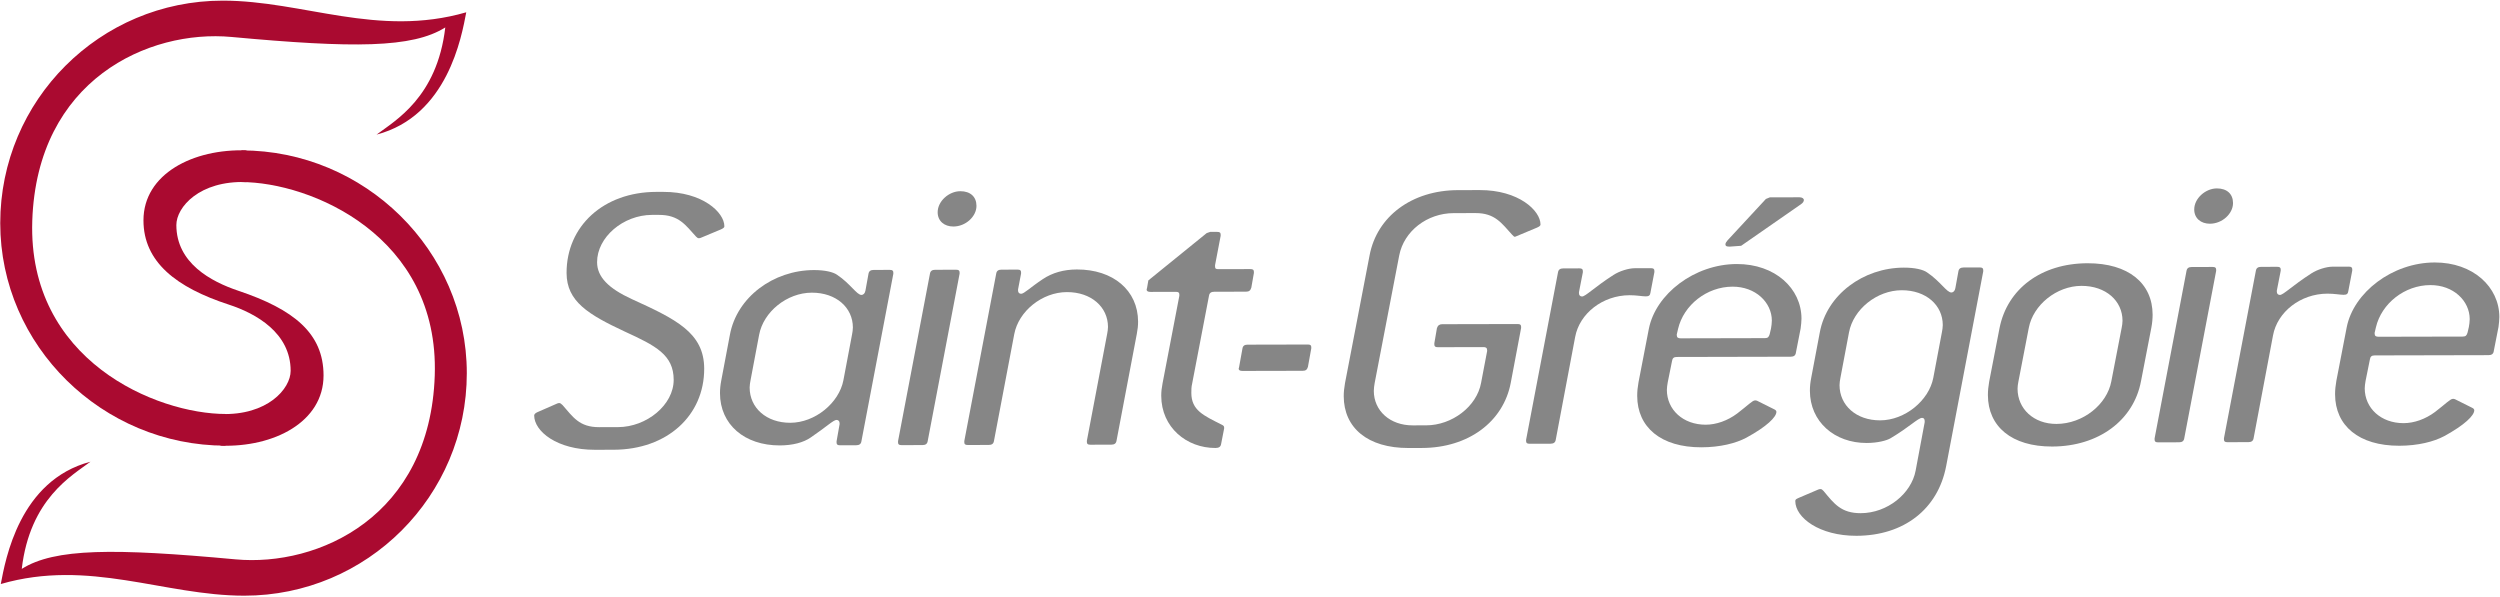 <svg width="2468" height="589" viewBox="0 0 2468 589" fill="none" xmlns="http://www.w3.org/2000/svg">
<g clip-path="url(#clip0_43_543)">
<path d="M222.65 439.95C101.33 439.95 0.24 341.63 0.24 220.3C0.24 98.97 98.6 0.63 219.92 0.63C299.28 0.63 372.88 37.43 460.29 12.13C455.68 36.28 441.88 114.49 371.72 132.89C390.12 119.08 431.53 96.09 439.58 27.08C407.06 47.56 348.59 47.56 228.56 36.49C146.57 28.92 36.47 78.84 31.86 218C27.3 355.95 154.51 408.69 222.94 408.69" fill="#AA0A30"/>
<path d="M238.4 148.47C359.73 148.47 460.83 247.05 460.83 368.38C460.83 489.71 362.48 588.06 241.15 588.06C161.79 588.06 88.18 551.25 0.77 576.55C5.37 552.4 19.17 474.19 89.33 455.79C70.93 469.59 29.53 492.6 21.48 561.61C53.99 541.12 112.47 541.12 232.5 552.19C314.49 559.76 424.6 509.84 429.19 370.69C433.76 232.74 306.54 179.74 238.1 179.74" fill="#AA0A30"/>
<path d="M243.35 148.47C190.81 146.67 141.63 171.61 141.63 217.54C141.63 258.81 174.4 283.92 225.75 300.66C252.86 309.48 286.93 328.68 286.93 366.07C286.93 383.7 264.12 410.28 218 408.7L217.69 439.96C270.24 441.77 319.4 416.68 319.4 370.65C319.4 329.03 290.03 305.4 235.27 287.03C208.24 277.95 174.1 259.68 174.1 222.14C174.1 204.5 196.94 178.17 243.06 179.74" fill="#AA0A30"/>
<path d="M715.11 223.34C715.11 224.51 714.25 225.3 711.67 226.48L691.88 234.75C691.02 235.14 690.59 235.14 689.73 235.15C688.87 235.15 688.44 234.76 687.14 233.59C676.78 222.26 670.3 212.09 650.49 212.14H643.6C615.18 212.22 589.39 234.2 589.44 258.86C589.47 273.35 600.7 284.68 623.54 295.19C667.08 315.06 695.1 328.31 695.18 363.93C695.28 410.12 658.75 443.87 605.79 443.99L587.27 444.03C549.81 444.11 527.37 425.77 527.34 410.11C527.34 408.94 528.63 407.76 530.35 406.97L550.14 398.31C551 397.92 551.43 397.92 552.29 397.91C553.15 397.91 554.01 398.69 555.31 399.86C565.67 411.58 571.72 421.75 591.53 421.7L610.05 421.66C638.47 421.6 665.12 399.61 665.06 374.95C665.01 350.29 647.33 341.32 616.72 327.3C580.94 310.55 559.38 297.68 559.32 269.49C559.22 223.29 595.74 189.55 647.85 189.43H654.74C693.5 189.33 715.07 209.64 715.1 223.34H715.11Z" fill="#868686"/>
<path d="M850.4 435.62C849.98 438.36 848.26 439.54 845.24 439.54L829.31 439.58C826.73 439.58 825.86 438.81 825.86 436.85V435.68L828.83 418.84V417.67C828.83 415.71 827.53 414.54 825.81 414.54C822.79 414.54 815.49 421.61 800.44 431.82C793.13 436.93 782.37 439.69 769.88 439.72C735 439.79 710.84 419.1 710.77 388.17C710.77 384.25 711.18 379.95 712.03 375.64L720.54 330.6C727.35 293.39 763.46 266.7 803.51 266.61C814.27 266.59 822.46 268.52 826.34 271.26C839.71 280.23 845.76 291.18 850.5 291.17C852.22 291.17 853.94 289.6 854.37 286.85L857.35 270.4C857.77 267.66 859.49 266.48 862.51 266.47L878.44 266.43C881.02 266.43 881.89 267.2 881.89 269.16V270.33L850.39 435.6L850.4 435.62ZM841.97 323.28C841.93 303.71 825.53 288.87 801.42 288.92C776.88 288.97 753.66 307.81 749.41 330.53L740.9 375.57C740.48 377.92 740.05 380.27 740.05 382.62C740.09 402.58 756.49 417.42 780.17 417.37C804.72 417.32 828.36 397.69 832.61 375.37L841.12 330.33C841.55 327.98 841.97 325.63 841.97 323.28Z" fill="#868686"/>
<path d="M915.82 435.46C915.4 438.2 913.68 439.38 910.66 439.38L889.99 439.43C887.41 439.43 886.54 438.65 886.54 436.7V435.53L918.04 270.26C918.46 267.52 920.18 266.34 923.2 266.33L943.87 266.28C946.45 266.28 947.32 267.05 947.32 269.01V270.18L915.82 435.45V435.46ZM941.19 223.62C932.15 223.64 925.68 218.17 925.66 209.56C925.63 198.6 936.81 188.78 948.01 188.76C957.91 188.74 963.96 194.21 963.97 203.21C963.99 213.78 953.25 223.59 941.19 223.62Z" fill="#868686"/>
<path d="M1102.24 435.04C1101.82 437.78 1100.1 438.96 1097.08 438.97L1076.41 439.02C1073.83 439.02 1072.96 438.24 1072.96 436.29V435.12L1092.96 329.77C1093.39 327.42 1093.81 325.07 1093.81 322.72C1093.77 303.15 1077.37 288.31 1053.26 288.36C1028.72 288.41 1005.5 307.25 1001.25 329.97L981.24 435.33C980.82 438.07 979.1 439.25 976.08 439.25L955.41 439.3C952.83 439.3 951.96 438.52 951.96 436.57V435.4L983.46 270.13C983.88 267.39 985.6 266.21 988.62 266.2L1004.55 266.16C1007.13 266.16 1008 266.93 1008 268.89V270.06L1005.02 285.73V286.9C1005.02 288.86 1006.32 290.03 1008.05 290.02C1011.06 290.02 1017.08 283.74 1029.55 275.49C1039.01 269.2 1050.2 266.05 1063.12 266.02C1098.86 265.94 1123.45 286.63 1123.52 317.56C1123.52 321.47 1123.11 325.39 1122.25 329.7L1102.24 435.05V435.04Z" fill="#868686"/>
<path d="M1235.28 284.01C1234.43 286.75 1233.14 287.93 1230.12 287.94L1198.69 288.01C1195.67 288.01 1193.95 289.19 1193.53 291.94L1176.93 378.49C1176.08 382.02 1176.08 385.15 1176.09 387.89C1176.13 405.12 1188.2 410.18 1205.87 419.14C1207.59 419.92 1208.46 420.7 1208.46 421.88V423.05L1205.48 438.32C1205.06 441.06 1203.34 442.24 1199.89 442.25C1171.47 442.31 1146.45 422.01 1146.38 390.7C1146.38 386.78 1146.79 382.87 1147.65 378.56L1164.25 292.01V290.84C1164.25 288.88 1163.38 288.1 1160.8 288.11L1135.82 288.17C1133.24 288.17 1131.94 287.4 1131.94 285.83C1131.94 285.44 1132.37 284.65 1132.37 284.26L1133.65 276.82L1191.25 230.11L1194.69 228.93H1201.58C1204.16 228.91 1205.03 229.69 1205.03 231.65V232.82L1199.5 261.8V262.97C1199.5 265.32 1200.37 265.71 1202.95 265.71L1234.39 265.64C1236.97 265.64 1237.84 266.41 1237.84 268.37V269.54L1235.29 284.03L1235.28 284.01Z" fill="#868686"/>
<path d="M1520.8 221.55C1520.8 222.72 1519.94 223.51 1517.36 224.69L1497.57 232.96C1496.71 233.35 1495.85 233.75 1495.42 233.75C1494.56 233.75 1494.13 232.97 1492.83 231.8C1482.47 220.47 1475.99 210.3 1456.61 210.35L1435.08 210.4C1408.81 210.46 1386.03 228.13 1381.34 252.02L1357.07 378.13C1356.65 380.87 1356.22 383.22 1356.23 385.96C1356.27 405.53 1372.24 419.98 1394.63 419.93L1407.98 419.9C1433.39 419.84 1457.89 401.39 1462.14 377.89L1468.1 346.56V345.78C1468.1 343.43 1466.8 342.65 1464.65 342.66L1419.43 342.76C1416.85 342.76 1415.98 341.98 1415.98 340.03V338.86L1418.53 323.98C1419.38 321.24 1421.1 320.06 1423.69 320.05L1498.19 319.89C1500.77 319.89 1501.64 320.66 1501.64 322.62V323.79L1491.43 377.84C1484.19 416.22 1449.8 442.13 1403.73 442.24L1390.38 442.27C1350.33 442.36 1326.6 422.45 1326.53 391.13C1326.53 387.22 1326.94 382.91 1327.79 378.21L1352.05 252.1C1359.29 213.72 1393.68 187.8 1439.32 187.7L1460.85 187.65C1499.18 187.57 1520.75 207.87 1520.78 221.58L1520.8 221.55Z" fill="#868686"/>
<path d="M1629.4 288.65C1628.98 291.78 1627.69 292.57 1624.67 292.58C1621.22 292.58 1615.62 291.42 1608.73 291.44C1582.03 291.5 1559.25 309.56 1554.99 332.67L1535.84 434.1C1535.41 436.84 1533.7 438.02 1530.68 438.03L1510.01 438.07C1507.43 438.07 1506.56 437.3 1506.56 435.34V434.17L1538.05 268.9C1538.48 266.16 1540.2 264.98 1543.21 264.97L1559.14 264.93C1561.73 264.93 1562.59 265.7 1562.59 267.66V268.83L1558.76 288.41V289.58C1558.76 291.54 1560.06 292.71 1561.78 292.7C1565.23 292.7 1573.82 283.67 1592.74 271.49C1598.76 267.56 1607.8 264.8 1613.83 264.79L1629.76 264.75C1632.34 264.75 1633.21 265.52 1633.21 267.48V268.65L1629.38 288.62L1629.4 288.65Z" fill="#868686"/>
<path d="M1772.92 348.22C1772.5 350.97 1770.78 352.14 1767.76 352.15L1655.37 352.4C1652.35 352.4 1651.07 353.58 1650.64 356.32L1646.38 377.47C1645.96 380.21 1645.53 382.56 1645.53 384.91C1645.57 404.48 1661.54 419.32 1683.93 419.27C1694.27 419.25 1705.45 415.31 1714.91 408.24C1725.23 400.39 1729.95 395.29 1732.54 395.28C1733.4 395.28 1733.83 395.28 1734.69 395.67L1751.07 403.85C1752.79 404.63 1753.66 405.41 1753.66 406.58C1753.67 411.67 1744.22 421.09 1724 432.09C1713.67 437.6 1698.18 441.54 1679.66 441.58C1639.61 441.67 1616.31 421.76 1616.25 390.83C1616.24 386.52 1616.66 382.22 1617.51 377.52L1627.73 324.65C1634.54 290.18 1672.8 260.74 1714.57 260.65C1752.46 260.56 1778.36 284.78 1778.42 314.53C1778.42 317.66 1778 320.79 1777.58 324.32L1772.89 348.21L1772.92 348.22ZM1749.17 316.57C1749.13 298.56 1733.16 282.94 1710.34 282.99C1684.93 283.05 1662.15 301.11 1656.6 324.61L1655.32 330.09V330.87C1655.32 333.22 1656.62 334 1659.2 333.99L1742.31 333.81C1745.33 333.81 1746.19 332.63 1747.04 329.89L1748.32 324.41C1748.74 321.67 1749.17 319.32 1749.16 316.58L1749.17 316.57ZM1718.87 242.65L1707.67 243.46C1704.65 243.46 1703.36 243.08 1703.36 241.12C1703.36 239.95 1704.22 238.77 1705.5 237.2L1743.31 196.4L1747.18 194.83L1776.46 194.76C1779.05 194.76 1780.77 195.93 1780.78 197.49C1780.78 198.66 1779.92 200.23 1778.2 201.41L1718.87 242.65Z" fill="#868686"/>
<path d="M1921.23 460.23C1913.14 502.53 1879.61 528.83 1832.68 528.94C1796.08 529.02 1772.35 511.06 1772.31 494.62C1772.31 493.06 1773.17 492.66 1775.75 491.48L1795.11 483.21C1795.97 482.82 1796.83 482.82 1797.27 482.82C1798.56 482.82 1799 483.6 1800.29 484.77C1810.65 497.27 1817.56 506.65 1836.94 506.61C1863.21 506.55 1886.85 487.32 1891.11 464.61L1900.05 416.83V415.66C1900.05 413.7 1899.18 412.53 1897.46 412.53C1893.59 412.53 1884.99 421.56 1866.5 432.56C1862.63 434.92 1853.59 437.29 1842.82 437.31C1810.96 437.38 1786.79 416.3 1786.73 385.76C1786.73 381.45 1787.14 377.54 1787.99 373.23L1796.5 328.19C1803.31 290.98 1839.42 264.29 1879.47 264.2C1890.24 264.18 1898.42 266.11 1902.3 268.85C1915.67 277.82 1921.72 288.77 1926.46 288.76C1928.18 288.76 1929.9 287.19 1930.33 284.44L1933.31 267.99C1933.73 265.25 1935.45 264.07 1938.47 264.06L1954.4 264.02C1956.98 264.02 1957.85 264.79 1957.85 266.75V267.92L1921.24 460.21L1921.23 460.23ZM1917.91 320.88C1917.87 301.31 1901.47 286.47 1877.35 286.52C1852.81 286.57 1829.59 305.41 1825.34 328.13L1816.83 373.17C1816.41 375.52 1815.98 377.87 1815.99 380.22C1816.03 400.18 1832.43 415.03 1856.11 414.97C1880.66 414.92 1904.3 395.29 1908.55 372.97L1917.06 327.93C1917.49 325.58 1917.91 323.23 1917.91 320.88Z" fill="#868686"/>
<path d="M2113.57 376.42C2106.34 414.8 2071.94 440.71 2025.87 440.82C1985.82 440.91 1962.53 421 1962.46 390.07C1962.46 385.76 1962.87 381.45 1963.72 376.76L1973.94 323.89C1981.61 285.12 2015.14 259.99 2060.78 259.88C2101.26 259.79 2124.99 279.7 2125.06 310.63C2125.07 314.54 2124.65 319.24 2123.8 323.55L2113.58 376.42H2113.57ZM2095.35 316.57C2095.31 297 2078.91 282.15 2054.8 282.21C2030.25 282.26 2007.04 301.1 2002.79 323.82L1992.57 376.69C1992.14 379.04 1991.72 381.39 1991.73 383.74C1991.77 403.7 2007.74 418.55 2030.13 418.5C2056.4 418.44 2080.04 399.21 2084.29 376.49L2094.51 323.62C2094.94 321.27 2095.36 318.92 2095.35 316.57Z" fill="#868686"/>
<path d="M2156.3 432.7C2155.88 435.44 2154.16 436.62 2151.14 436.63L2130.47 436.68C2127.89 436.68 2127.02 435.9 2127.02 433.95V432.78L2158.51 267.51C2158.93 264.77 2160.66 263.59 2163.67 263.59L2184.34 263.54C2186.92 263.54 2187.79 264.31 2187.79 266.27V267.44L2156.29 432.71L2156.3 432.7ZM2181.67 220.86C2172.63 220.88 2166.16 215.41 2166.14 206.8C2166.11 195.84 2177.29 186.02 2188.48 186C2198.39 185.98 2204.43 191.45 2204.44 200.45C2204.46 211.02 2193.72 220.83 2181.66 220.86H2181.67Z" fill="#868686"/>
<path d="M2318.33 287.1C2317.91 290.24 2316.62 291.02 2313.6 291.03C2310.15 291.03 2304.55 289.88 2297.66 289.89C2270.96 289.95 2248.18 308.01 2243.92 331.12L2224.77 432.55C2224.34 435.29 2222.63 436.47 2219.61 436.48L2198.94 436.53C2196.36 436.53 2195.49 435.75 2195.49 433.8V432.63L2226.98 267.36C2227.41 264.62 2229.13 263.44 2232.14 263.44L2248.07 263.4C2250.66 263.4 2251.52 264.17 2251.52 266.13V267.3L2247.69 286.88V288.05C2247.69 290.01 2248.99 291.18 2250.71 291.17C2254.16 291.17 2262.75 282.14 2281.67 269.96C2287.69 266.03 2296.73 263.27 2302.76 263.26L2318.69 263.22C2321.27 263.22 2322.14 264 2322.14 265.95V267.12L2318.31 287.09L2318.33 287.1Z" fill="#868686"/>
<path d="M2461.85 346.68C2461.43 349.42 2459.7 350.6 2456.69 350.61L2344.3 350.86C2341.29 350.86 2340 352.04 2339.57 354.79L2335.31 375.94C2334.88 378.68 2334.46 381.03 2334.46 383.38C2334.5 402.95 2350.47 417.79 2372.86 417.74C2383.19 417.72 2394.38 413.78 2403.84 406.71C2414.16 398.86 2418.88 393.76 2421.47 393.75C2422.33 393.75 2422.76 393.75 2423.62 394.13L2440 402.31C2441.72 403.09 2442.59 403.87 2442.59 405.04C2442.6 410.13 2433.15 419.55 2412.93 430.55C2402.61 436.06 2387.11 440 2368.6 440.04C2328.55 440.13 2305.25 420.22 2305.19 389.29C2305.19 384.98 2305.6 380.68 2306.45 375.98L2316.67 323.11C2323.48 288.64 2361.74 259.2 2403.51 259.11C2441.4 259.03 2467.3 283.24 2467.36 312.99C2467.36 316.12 2466.94 319.26 2466.52 322.78L2461.83 346.67L2461.85 346.68ZM2438.09 315.02C2438.05 297.01 2422.08 281.39 2399.26 281.44C2373.85 281.5 2351.07 299.56 2345.52 323.06L2344.24 328.54V329.32C2344.24 331.67 2345.54 332.45 2348.13 332.44L2431.24 332.26C2434.26 332.26 2435.11 331.08 2435.97 328.34L2437.25 322.86C2437.67 320.12 2438.1 317.77 2438.09 315.03V315.02Z" fill="#868686"/>
<path d="M1291.17 362.23C1290.34 364.9 1289.08 366.05 1286.15 366.05L1226.59 366.18C1224.07 366.18 1222.81 365.43 1222.81 363.9C1222.81 363.52 1223.23 363.14 1223.23 362.38L1226.55 344.07C1226.96 341.4 1228.64 340.25 1231.57 340.24L1291.13 340.11C1293.65 340.11 1294.49 340.87 1294.49 342.78V343.92L1291.18 362.23H1291.17Z" fill="#868686"/>
</g>
<defs>
<clipPath id="clip0_43_543">
<rect width="2468" height="589" fill="white"/>
</clipPath>
</defs>
</svg>
